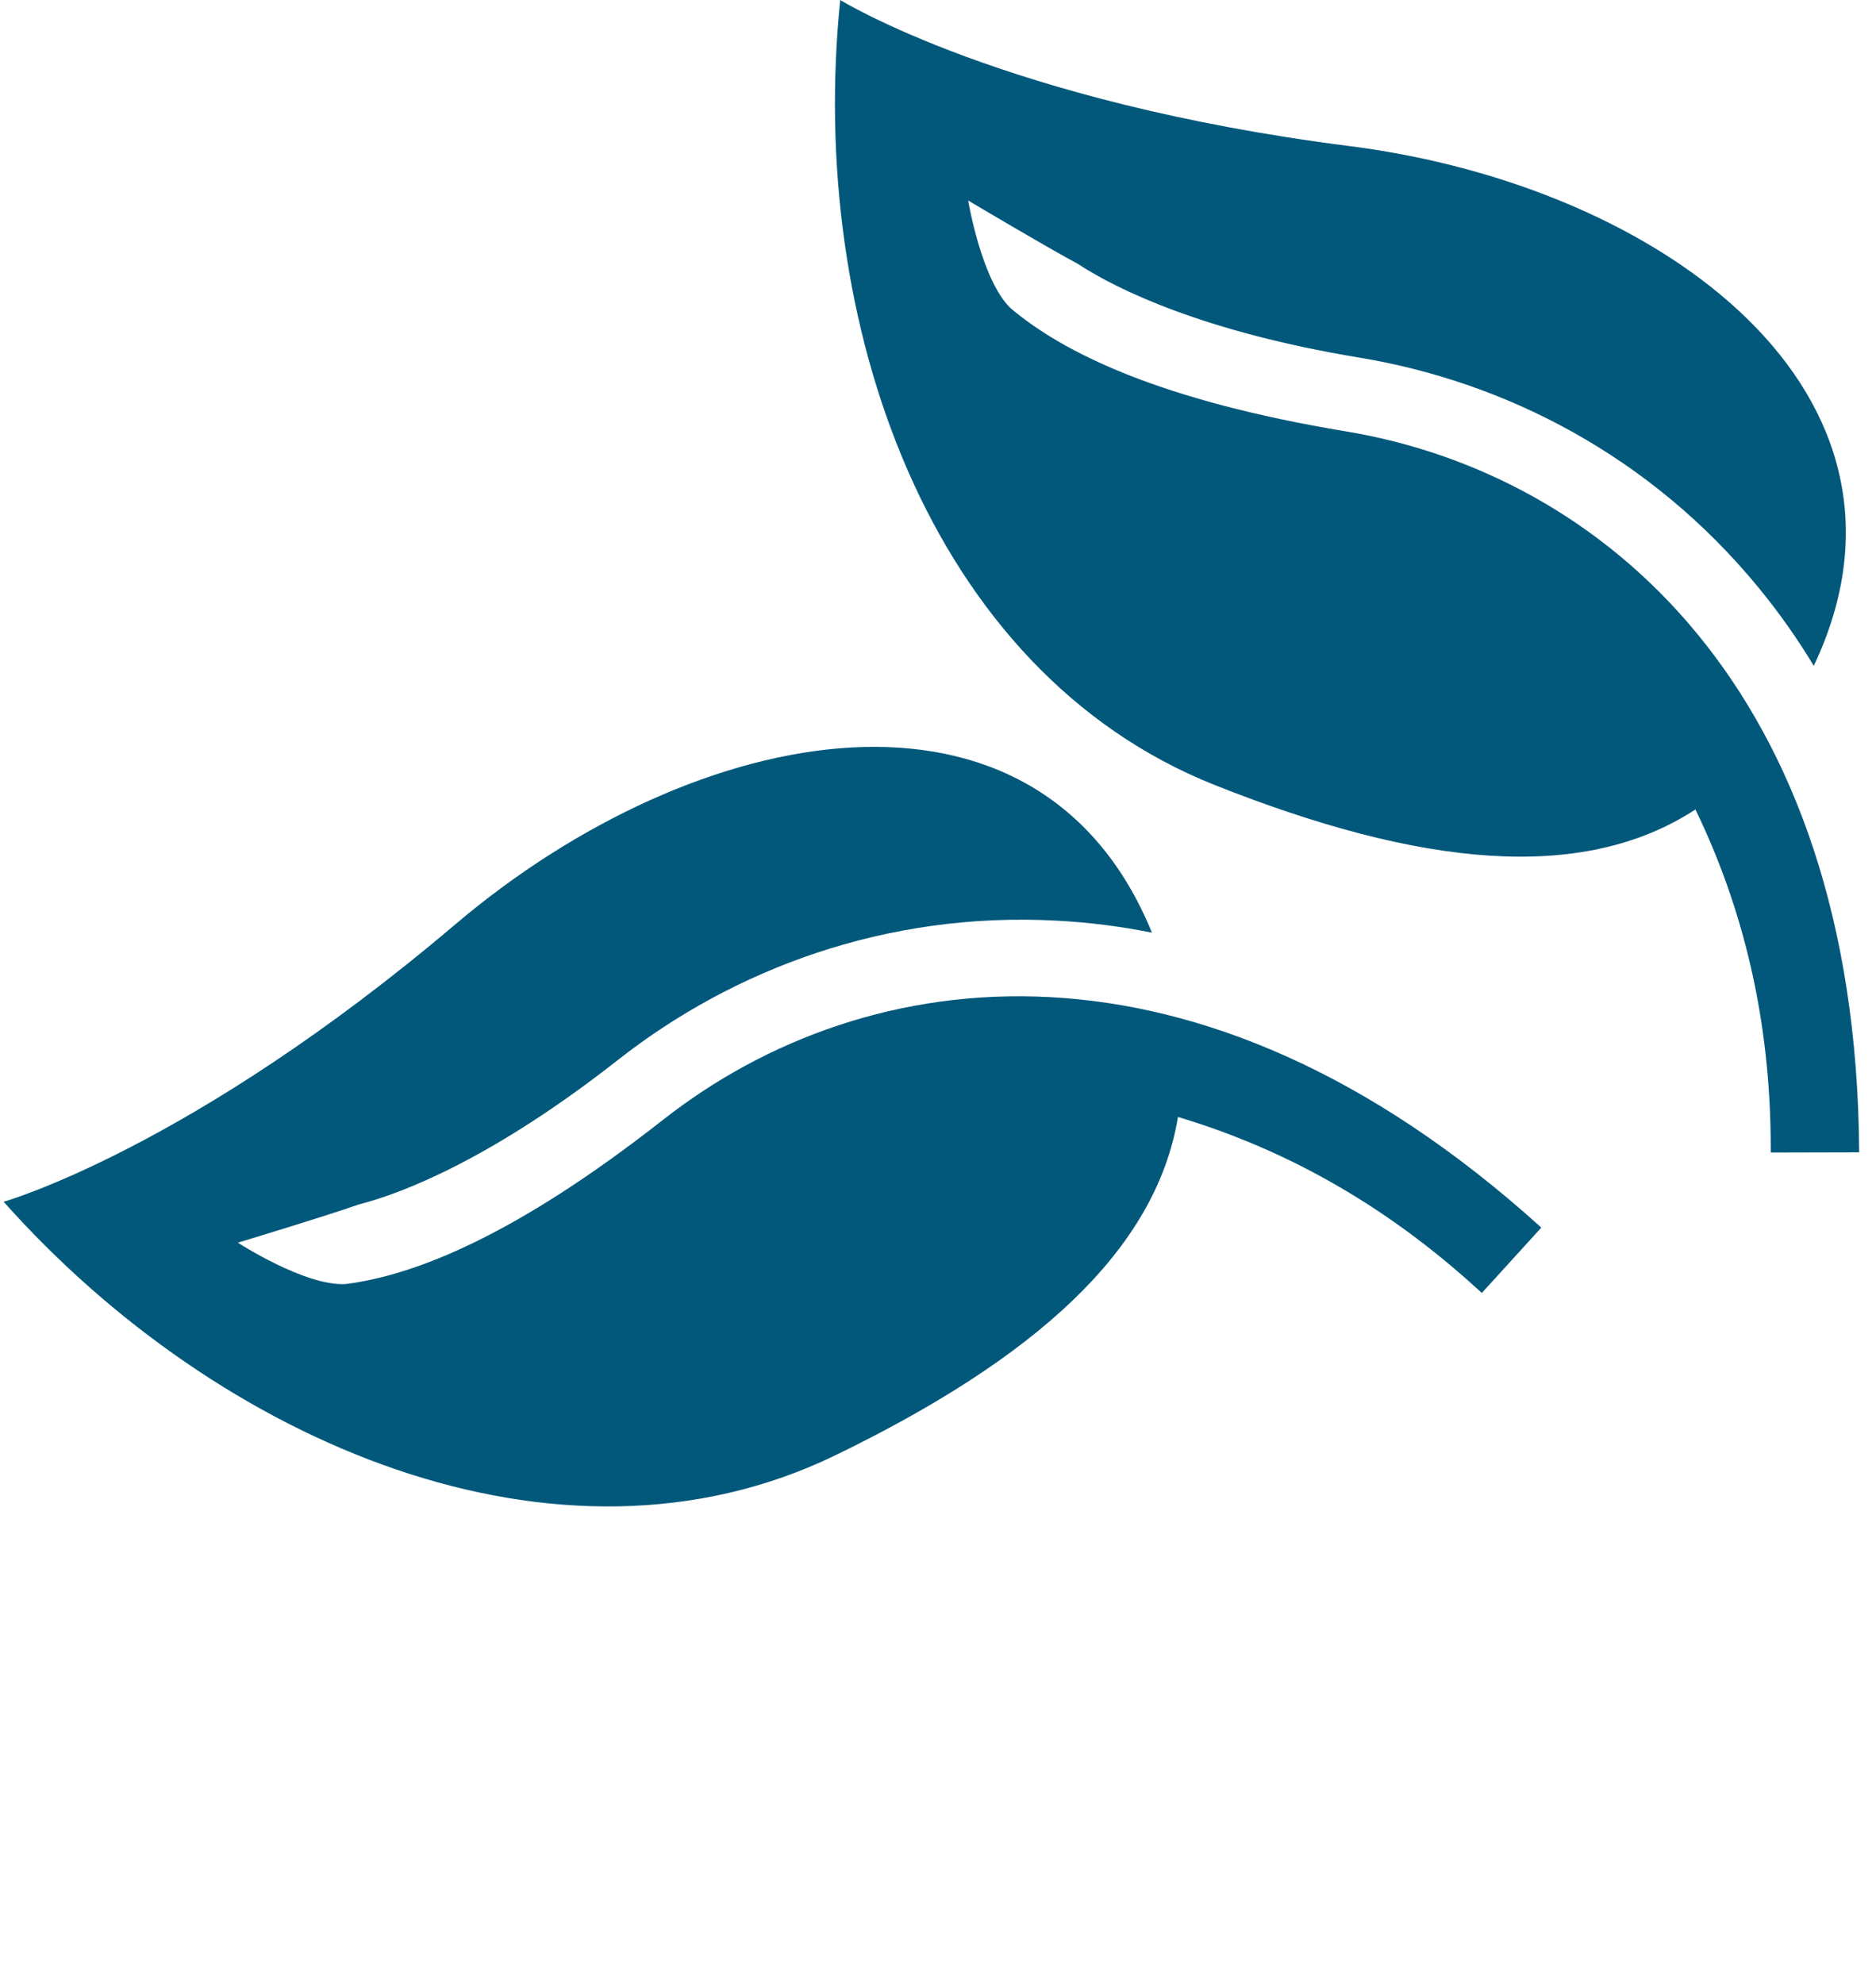 <svg width="35" height="37" viewBox="0 0 35 37" fill="none" xmlns="http://www.w3.org/2000/svg">
<g clip-path="url(#clip0)">
<path d="M34.686 21.491C34.66 17.125 33.442 13.987 31.675 11.833C29.877 9.641 27.489 8.442 25.12 8.047C21.663 7.475 19.843 6.587 18.848 5.742C18.307 5.212 18.063 3.74 18.063 3.74C18.063 3.74 19.52 4.606 20.11 4.922C20.847 5.405 22.471 6.192 25.368 6.671C28.061 7.117 30.784 8.489 32.814 10.966C33.18 11.412 33.525 11.896 33.839 12.418C36.235 7.361 31.046 3.475 25.189 2.726C18.757 1.91 15.676 0 15.676 0C15.06 5.998 17.321 12.514 22.658 14.639C26.499 16.166 29.514 16.477 31.631 15.097C32.504 16.898 33.036 18.98 33.036 21.411V21.495L34.686 21.491Z" fill="#02587B"/>
</g>
<g clip-path="url(#clip1)">
<path d="M28.756 22.895C25.517 19.966 22.38 18.747 19.598 18.597C16.767 18.444 14.271 19.396 12.38 20.877C9.625 23.041 7.741 23.785 6.446 23.948C5.69 23.99 4.438 23.176 4.438 23.176C4.438 23.176 6.062 22.686 6.692 22.464C7.547 22.246 9.223 21.579 11.533 19.765C13.68 18.08 16.53 16.996 19.727 17.171C20.304 17.202 20.893 17.274 21.491 17.394C19.377 12.214 13.007 13.418 8.501 17.234C3.557 21.429 0.068 22.413 0.068 22.413C4.078 26.916 10.412 29.647 15.582 27.143C19.301 25.34 21.566 23.325 21.977 20.832C23.894 21.404 25.79 22.416 27.584 24.058L27.646 24.114L28.756 22.895Z" fill="#02587B"/>
</g>
<defs>
<clipPath id="clip0">
<rect width="19.111" height="21.499" fill="white" transform="translate(15.575)"/>
</clipPath>
<clipPath id="clip1">
<rect width="19.111" height="21.499" fill="white" transform="translate(0 22.487) rotate(-47.543)"/>
</clipPath>
</defs>
</svg>
